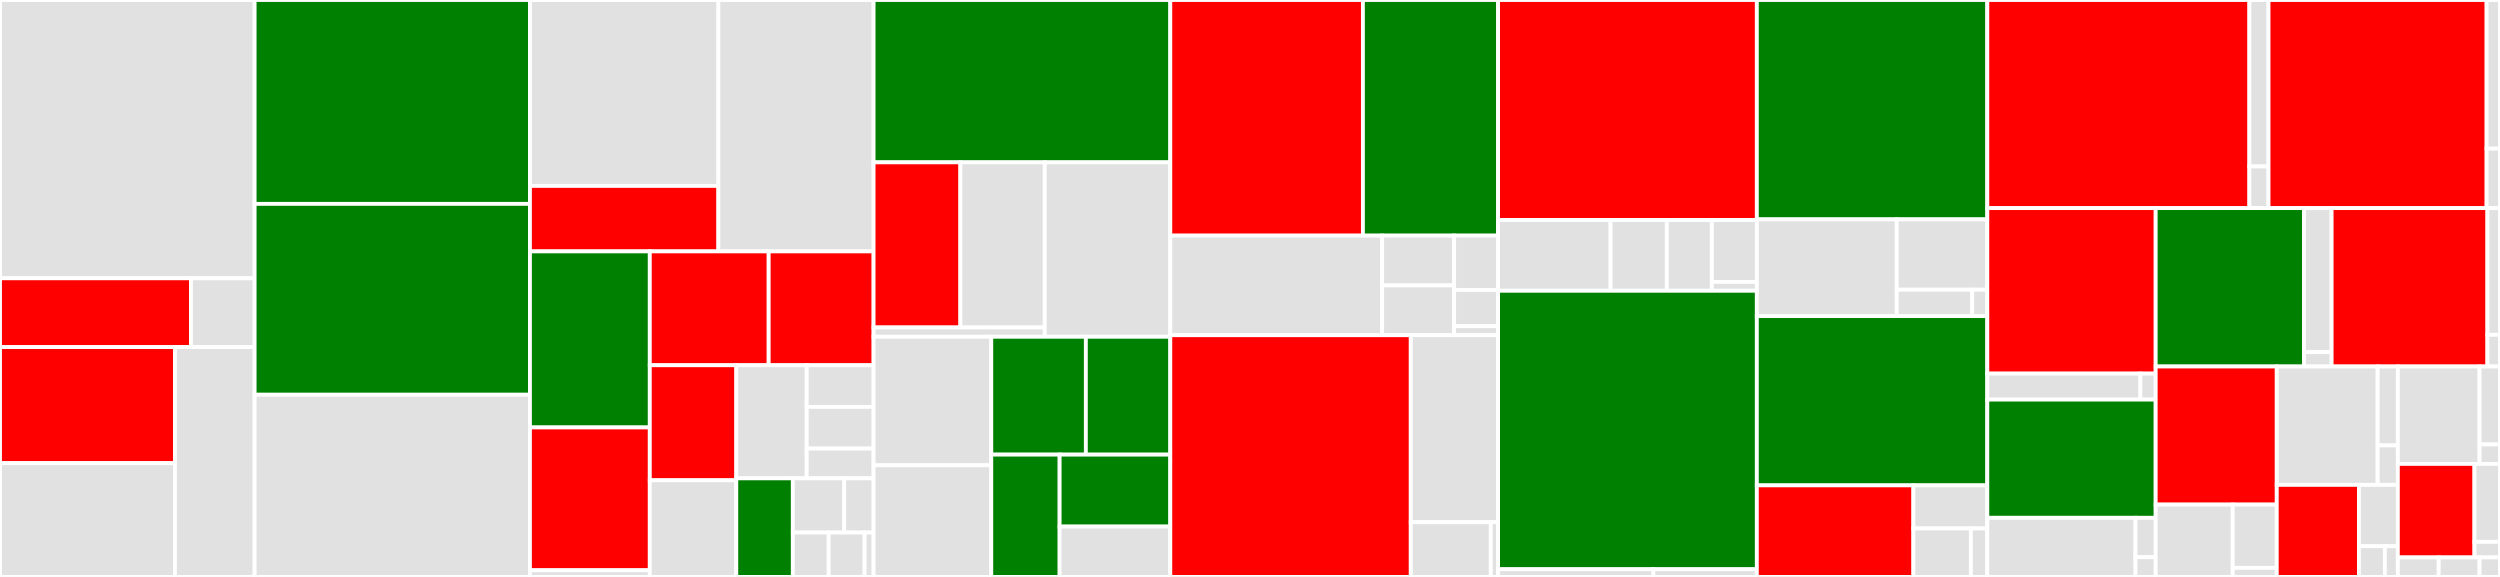 <svg baseProfile="full" width="650" height="150" viewBox="0 0 650 150" version="1.1"
xmlns="http://www.w3.org/2000/svg" xmlns:ev="http://www.w3.org/2001/xml-events"
xmlns:xlink="http://www.w3.org/1999/xlink">

<rect x="0" y="0" width="650" height="150" fill="#333333" stroke="none"/>

<style>rect.s{mask:url(#mask);}</style>
<defs>
  <pattern id="white" width="4" height="4" patternUnits="userSpaceOnUse" patternTransform="rotate(45)">
    <rect width="2" height="2" transform="translate(0,0)" fill="white"></rect>
  </pattern>
  <mask id="mask">
    <rect x="0" y="0" width="100%" height="100%" fill="url(#white)"></rect>
  </mask>
</defs>

<rect x="0" y="0" width="66.202" height="72.358" fill="#e1e1e1" stroke="white" stroke-width="1" class=" tooltipped" data-content="datepicker/hebrew/hebrew.ts"><title>datepicker/hebrew/hebrew.ts</title></rect>
<rect x="0" y="72.358" width="49.652" height="17.886" fill="red" stroke="white" stroke-width="1" class=" tooltipped" data-content="datepicker/hebrew/ngb-calendar-hebrew.ts"><title>datepicker/hebrew/ngb-calendar-hebrew.ts</title></rect>
<rect x="49.652" y="72.358" width="16.551" height="17.886" fill="#e1e1e1" stroke="white" stroke-width="1" class=" tooltipped" data-content="datepicker/hebrew/datepicker-i18n-hebrew.ts"><title>datepicker/hebrew/datepicker-i18n-hebrew.ts</title></rect>
<rect x="0" y="90.244" width="45.486" height="30.174" fill="red" stroke="white" stroke-width="1" class=" tooltipped" data-content="datepicker/hijri/ngb-calendar-hijri.ts"><title>datepicker/hijri/ngb-calendar-hijri.ts</title></rect>
<rect x="0" y="120.418" width="45.486" height="29.582" fill="#e1e1e1" stroke="white" stroke-width="1" class=" tooltipped" data-content="datepicker/hijri/ngb-calendar-islamic-umalqura.ts"><title>datepicker/hijri/ngb-calendar-islamic-umalqura.ts</title></rect>
<rect x="45.486" y="90.244" width="20.716" height="59.756" fill="#e1e1e1" stroke="white" stroke-width="1" class=" tooltipped" data-content="datepicker/hijri/ngb-calendar-islamic-civil.ts"><title>datepicker/hijri/ngb-calendar-islamic-civil.ts</title></rect>
<rect x="66.202" y="0" width="71.584" height="53.008" fill="green" stroke="white" stroke-width="1" class=" tooltipped" data-content="datepicker/datepicker-input.ts"><title>datepicker/datepicker-input.ts</title></rect>
<rect x="66.202" y="53.008" width="71.584" height="49.624" fill="green" stroke="white" stroke-width="1" class=" tooltipped" data-content="datepicker/datepicker.ts"><title>datepicker/datepicker.ts</title></rect>
<rect x="66.202" y="102.632" width="71.584" height="47.368" fill="#e1e1e1" stroke="white" stroke-width="1" class=" tooltipped" data-content="datepicker/datepicker-service.ts"><title>datepicker/datepicker-service.ts</title></rect>
<rect x="137.786" y="0" width="48.996" height="48.335" fill="#e1e1e1" stroke="white" stroke-width="1" class=" tooltipped" data-content="datepicker/jalali/jalali.ts"><title>datepicker/jalali/jalali.ts</title></rect>
<rect x="137.786" y="48.335" width="48.996" height="17.027" fill="red" stroke="white" stroke-width="1" class=" tooltipped" data-content="datepicker/jalali/ngb-calendar-persian.ts"><title>datepicker/jalali/ngb-calendar-persian.ts</title></rect>
<rect x="186.782" y="0" width="40.35" height="65.361" fill="#e1e1e1" stroke="white" stroke-width="1" class=" tooltipped" data-content="datepicker/datepicker-tools.ts"><title>datepicker/datepicker-tools.ts</title></rect>
<rect x="137.786" y="65.361" width="31.16" height="45.774" fill="green" stroke="white" stroke-width="1" class=" tooltipped" data-content="datepicker/ngb-calendar.ts"><title>datepicker/ngb-calendar.ts</title></rect>
<rect x="137.786" y="111.135" width="31.16" height="37.137" fill="red" stroke="white" stroke-width="1" class=" tooltipped" data-content="datepicker/buddhist/ngb-calendar-buddhist.ts"><title>datepicker/buddhist/ngb-calendar-buddhist.ts</title></rect>
<rect x="137.786" y="148.273" width="31.16" height="1.727" fill="#e1e1e1" stroke="white" stroke-width="1" class=" tooltipped" data-content="datepicker/buddhist/buddhist.ts"><title>datepicker/buddhist/buddhist.ts</title></rect>
<rect x="168.946" y="65.361" width="30.911" height="29.6" fill="red" stroke="white" stroke-width="1" class=" tooltipped" data-content="datepicker/datepicker-navigation.ts"><title>datepicker/datepicker-navigation.ts</title></rect>
<rect x="199.857" y="65.361" width="27.275" height="29.6" fill="red" stroke="white" stroke-width="1" class=" tooltipped" data-content="datepicker/datepicker-navigation-select.ts"><title>datepicker/datepicker-navigation-select.ts</title></rect>
<rect x="168.946" y="94.962" width="22.492" height="29.912" fill="red" stroke="white" stroke-width="1" class=" tooltipped" data-content="datepicker/datepicker-keyboard-service.ts"><title>datepicker/datepicker-keyboard-service.ts</title></rect>
<rect x="168.946" y="124.874" width="22.492" height="25.126" fill="#e1e1e1" stroke="white" stroke-width="1" class=" tooltipped" data-content="datepicker/ngb-date.ts"><title>datepicker/ngb-date.ts</title></rect>
<rect x="191.438" y="94.962" width="18.305" height="29.404" fill="#e1e1e1" stroke="white" stroke-width="1" class=" tooltipped" data-content="datepicker/datepicker-i18n.ts"><title>datepicker/datepicker-i18n.ts</title></rect>
<rect x="209.743" y="94.962" width="17.389" height="10.833" fill="#e1e1e1" stroke="white" stroke-width="1" class=" tooltipped" data-content="datepicker/adapters/ngb-date-adapter.ts"><title>datepicker/adapters/ngb-date-adapter.ts</title></rect>
<rect x="209.743" y="105.795" width="17.389" height="10.833" fill="#e1e1e1" stroke="white" stroke-width="1" class=" tooltipped" data-content="datepicker/adapters/ngb-date-native-adapter.ts"><title>datepicker/adapters/ngb-date-native-adapter.ts</title></rect>
<rect x="209.743" y="116.628" width="17.389" height="7.738" fill="#e1e1e1" stroke="white" stroke-width="1" class=" tooltipped" data-content="datepicker/adapters/ngb-date-native-utc-adapter.ts"><title>datepicker/adapters/ngb-date-native-utc-adapter.ts</title></rect>
<rect x="191.438" y="124.366" width="14.698" height="25.634" fill="green" stroke="white" stroke-width="1" class=" tooltipped" data-content="datepicker/ngb-date-parser-formatter.ts"><title>datepicker/ngb-date-parser-formatter.ts</title></rect>
<rect x="206.136" y="124.366" width="13.361" height="14.099" fill="#e1e1e1" stroke="white" stroke-width="1" class=" tooltipped" data-content="datepicker/datepicker-config.ts"><title>datepicker/datepicker-config.ts</title></rect>
<rect x="219.497" y="124.366" width="7.635" height="14.099" fill="#e1e1e1" stroke="white" stroke-width="1" class=" tooltipped" data-content="datepicker/datepicker-day-view.ts"><title>datepicker/datepicker-day-view.ts</title></rect>
<rect x="206.136" y="138.465" width="9.332" height="11.535" fill="#e1e1e1" stroke="white" stroke-width="1" class=" tooltipped" data-content="datepicker/datepicker-view-model.ts"><title>datepicker/datepicker-view-model.ts</title></rect>
<rect x="215.468" y="138.465" width="9.332" height="11.535" fill="#e1e1e1" stroke="white" stroke-width="1" class=" tooltipped" data-content="datepicker/datepicker-input-config.ts"><title>datepicker/datepicker-input-config.ts</title></rect>
<rect x="224.799" y="138.465" width="2.333" height="11.535" fill="#e1e1e1" stroke="white" stroke-width="1" class=" tooltipped" data-content="datepicker/datepicker.module.ts"><title>datepicker/datepicker.module.ts</title></rect>
<rect x="227.132" y="0" width="77.146" height="42.209" fill="green" stroke="white" stroke-width="1" class=" tooltipped" data-content="util/positioning.ts"><title>util/positioning.ts</title></rect>
<rect x="227.132" y="42.209" width="22.567" height="42.93" fill="red" stroke="white" stroke-width="1" class=" tooltipped" data-content="util/transition/ngbTransition.ts"><title>util/transition/ngbTransition.ts</title></rect>
<rect x="249.699" y="42.209" width="21.94" height="42.93" fill="#e1e1e1" stroke="white" stroke-width="1" class=" tooltipped" data-content="util/transition/ngbCollapseTransition.ts"><title>util/transition/ngbCollapseTransition.ts</title></rect>
<rect x="227.132" y="85.14" width="44.507" height="2.419" fill="#e1e1e1" stroke="white" stroke-width="1" class=" tooltipped" data-content="util/transition/util.ts"><title>util/transition/util.ts</title></rect>
<rect x="271.64" y="42.209" width="32.639" height="45.349" fill="#e1e1e1" stroke="white" stroke-width="1" class=" tooltipped" data-content="util/triggers.ts"><title>util/triggers.ts</title></rect>
<rect x="227.132" y="87.558" width="30.6" height="33.42" fill="#e1e1e1" stroke="white" stroke-width="1" class=" tooltipped" data-content="util/util.ts"><title>util/util.ts</title></rect>
<rect x="227.132" y="120.978" width="30.6" height="29.022" fill="#e1e1e1" stroke="white" stroke-width="1" class=" tooltipped" data-content="util/popup.ts"><title>util/popup.ts</title></rect>
<rect x="257.732" y="87.558" width="24.59" height="30.643" fill="green" stroke="white" stroke-width="1" class=" tooltipped" data-content="util/autoclose.ts"><title>util/autoclose.ts</title></rect>
<rect x="282.322" y="87.558" width="21.956" height="30.643" fill="green" stroke="white" stroke-width="1" class=" tooltipped" data-content="util/accessibility/live.ts"><title>util/accessibility/live.ts</title></rect>
<rect x="257.732" y="118.201" width="17.772" height="31.799" fill="green" stroke="white" stroke-width="1" class=" tooltipped" data-content="util/scrollbar.ts"><title>util/scrollbar.ts</title></rect>
<rect x="275.504" y="118.201" width="28.774" height="18.705" fill="green" stroke="white" stroke-width="1" class=" tooltipped" data-content="util/focus-trap.ts"><title>util/focus-trap.ts</title></rect>
<rect x="275.504" y="136.906" width="28.774" height="13.094" fill="#e1e1e1" stroke="white" stroke-width="1" class=" tooltipped" data-content="util/key.ts"><title>util/key.ts</title></rect>
<rect x="304.278" y="0" width="50.077" height="61.263" fill="red" stroke="white" stroke-width="1" class=" tooltipped" data-content="modal/modal-stack.ts"><title>modal/modal-stack.ts</title></rect>
<rect x="354.356" y="0" width="35.142" height="61.263" fill="green" stroke="white" stroke-width="1" class=" tooltipped" data-content="modal/modal-window.ts"><title>modal/modal-window.ts</title></rect>
<rect x="304.278" y="61.263" width="55.081" height="25.895" fill="#e1e1e1" stroke="white" stroke-width="1" class=" tooltipped" data-content="modal/modal-ref.ts"><title>modal/modal-ref.ts</title></rect>
<rect x="359.359" y="61.263" width="18.707" height="12.947" fill="#e1e1e1" stroke="white" stroke-width="1" class=" tooltipped" data-content="modal/modal.ts"><title>modal/modal.ts</title></rect>
<rect x="359.359" y="74.211" width="18.707" height="12.947" fill="#e1e1e1" stroke="white" stroke-width="1" class=" tooltipped" data-content="modal/modal-backdrop.ts"><title>modal/modal-backdrop.ts</title></rect>
<rect x="378.066" y="61.263" width="11.432" height="14.124" fill="#e1e1e1" stroke="white" stroke-width="1" class=" tooltipped" data-content="modal/modal-config.ts"><title>modal/modal-config.ts</title></rect>
<rect x="378.066" y="75.388" width="11.432" height="9.416" fill="#e1e1e1" stroke="white" stroke-width="1" class=" tooltipped" data-content="modal/modal-dismiss-reasons.ts"><title>modal/modal-dismiss-reasons.ts</title></rect>
<rect x="378.066" y="84.804" width="11.432" height="2.354" fill="#e1e1e1" stroke="white" stroke-width="1" class=" tooltipped" data-content="modal/modal.module.ts"><title>modal/modal.module.ts</title></rect>
<rect x="304.278" y="87.158" width="62.523" height="62.842" fill="red" stroke="white" stroke-width="1" class=" tooltipped" data-content="carousel/carousel.ts"><title>carousel/carousel.ts</title></rect>
<rect x="366.801" y="87.158" width="22.697" height="48.614" fill="#e1e1e1" stroke="white" stroke-width="1" class=" tooltipped" data-content="carousel/carousel-transition.ts"><title>carousel/carousel-transition.ts</title></rect>
<rect x="366.801" y="135.772" width="20.805" height="14.228" fill="#e1e1e1" stroke="white" stroke-width="1" class=" tooltipped" data-content="carousel/carousel-config.ts"><title>carousel/carousel-config.ts</title></rect>
<rect x="387.606" y="135.772" width="1.891" height="14.228" fill="#e1e1e1" stroke="white" stroke-width="1" class=" tooltipped" data-content="carousel/carousel.module.ts"><title>carousel/carousel.module.ts</title></rect>
<rect x="389.498" y="0" width="67.278" height="57.2" fill="red" stroke="white" stroke-width="1" class=" tooltipped" data-content="timepicker/timepicker.ts"><title>timepicker/timepicker.ts</title></rect>
<rect x="389.498" y="57.2" width="29.252" height="18.4" fill="#e1e1e1" stroke="white" stroke-width="1" class=" tooltipped" data-content="timepicker/ngb-time.ts"><title>timepicker/ngb-time.ts</title></rect>
<rect x="418.749" y="57.2" width="14.626" height="18.4" fill="#e1e1e1" stroke="white" stroke-width="1" class=" tooltipped" data-content="timepicker/timepicker-config.ts"><title>timepicker/timepicker-config.ts</title></rect>
<rect x="433.375" y="57.2" width="11.701" height="18.4" fill="#e1e1e1" stroke="white" stroke-width="1" class=" tooltipped" data-content="timepicker/timepicker-i18n.ts"><title>timepicker/timepicker-i18n.ts</title></rect>
<rect x="445.076" y="57.2" width="11.701" height="16.1" fill="#e1e1e1" stroke="white" stroke-width="1" class=" tooltipped" data-content="timepicker/ngb-time-adapter.ts"><title>timepicker/ngb-time-adapter.ts</title></rect>
<rect x="445.076" y="73.3" width="11.701" height="2.3" fill="#e1e1e1" stroke="white" stroke-width="1" class=" tooltipped" data-content="timepicker/timepicker.module.ts"><title>timepicker/timepicker.module.ts</title></rect>
<rect x="389.498" y="75.6" width="67.278" height="72.4" fill="green" stroke="white" stroke-width="1" class=" tooltipped" data-content="dropdown/dropdown.ts"><title>dropdown/dropdown.ts</title></rect>
<rect x="389.498" y="148.0" width="40.367" height="2.0" fill="#e1e1e1" stroke="white" stroke-width="1" class=" tooltipped" data-content="dropdown/dropdown-config.ts"><title>dropdown/dropdown-config.ts</title></rect>
<rect x="429.865" y="148.0" width="26.911" height="2.0" fill="#e1e1e1" stroke="white" stroke-width="1" class=" tooltipped" data-content="dropdown/dropdown.module.ts"><title>dropdown/dropdown.module.ts</title></rect>
<rect x="456.776" y="0" width="59.923" height="57.036" fill="green" stroke="white" stroke-width="1" class=" tooltipped" data-content="typeahead/typeahead.ts"><title>typeahead/typeahead.ts</title></rect>
<rect x="456.776" y="57.036" width="36.382" height="25.15" fill="#e1e1e1" stroke="white" stroke-width="1" class=" tooltipped" data-content="typeahead/typeahead-window.ts"><title>typeahead/typeahead-window.ts</title></rect>
<rect x="493.158" y="57.036" width="23.541" height="18.291" fill="#e1e1e1" stroke="white" stroke-width="1" class=" tooltipped" data-content="typeahead/highlight.ts"><title>typeahead/highlight.ts</title></rect>
<rect x="493.158" y="75.327" width="19.618" height="6.859" fill="#e1e1e1" stroke="white" stroke-width="1" class=" tooltipped" data-content="typeahead/typeahead-config.ts"><title>typeahead/typeahead-config.ts</title></rect>
<rect x="512.775" y="75.327" width="3.924" height="6.859" fill="#e1e1e1" stroke="white" stroke-width="1" class=" tooltipped" data-content="typeahead/typeahead.module.ts"><title>typeahead/typeahead.module.ts</title></rect>
<rect x="456.776" y="82.186" width="59.923" height="44.012" fill="green" stroke="white" stroke-width="1" class=" tooltipped" data-content="nav/nav.ts"><title>nav/nav.ts</title></rect>
<rect x="456.776" y="126.198" width="40.702" height="23.802" fill="red" stroke="white" stroke-width="1" class=" tooltipped" data-content="nav/nav-outlet.ts"><title>nav/nav-outlet.ts</title></rect>
<rect x="497.478" y="126.198" width="19.22" height="11.201" fill="#e1e1e1" stroke="white" stroke-width="1" class=" tooltipped" data-content="nav/nav-config.ts"><title>nav/nav-config.ts</title></rect>
<rect x="497.478" y="137.399" width="14.949" height="12.601" fill="#e1e1e1" stroke="white" stroke-width="1" class=" tooltipped" data-content="nav/nav-transition.ts"><title>nav/nav-transition.ts</title></rect>
<rect x="512.428" y="137.399" width="4.271" height="12.601" fill="#e1e1e1" stroke="white" stroke-width="1" class=" tooltipped" data-content="nav/nav.module.ts"><title>nav/nav.module.ts</title></rect>
<rect x="516.699" y="0" width="68.143" height="54.105" fill="red" stroke="white" stroke-width="1" class=" tooltipped" data-content="pagination/pagination.ts"><title>pagination/pagination.ts</title></rect>
<rect x="584.842" y="0" width="4.974" height="43.284" fill="#e1e1e1" stroke="white" stroke-width="1" class=" tooltipped" data-content="pagination/pagination-config.ts"><title>pagination/pagination-config.ts</title></rect>
<rect x="584.842" y="43.284" width="4.974" height="10.821" fill="#e1e1e1" stroke="white" stroke-width="1" class=" tooltipped" data-content="pagination/pagination.module.ts"><title>pagination/pagination.module.ts</title></rect>
<rect x="589.816" y="0" width="56.703" height="54.105" fill="red" stroke="white" stroke-width="1" class=" tooltipped" data-content="accordion/accordion.ts"><title>accordion/accordion.ts</title></rect>
<rect x="646.518" y="0" width="3.482" height="38.646" fill="#e1e1e1" stroke="white" stroke-width="1" class=" tooltipped" data-content="accordion/accordion-config.ts"><title>accordion/accordion-config.ts</title></rect>
<rect x="646.518" y="38.646" width="3.482" height="15.459" fill="#e1e1e1" stroke="white" stroke-width="1" class=" tooltipped" data-content="accordion/accordion.module.ts"><title>accordion/accordion.module.ts</title></rect>
<rect x="516.699" y="54.105" width="43.779" height="43.03" fill="red" stroke="white" stroke-width="1" class=" tooltipped" data-content="popover/popover.ts"><title>popover/popover.ts</title></rect>
<rect x="516.699" y="97.135" width="39.799" height="6.762" fill="#e1e1e1" stroke="white" stroke-width="1" class=" tooltipped" data-content="popover/popover-config.ts"><title>popover/popover-config.ts</title></rect>
<rect x="556.498" y="97.135" width="3.98" height="6.762" fill="#e1e1e1" stroke="white" stroke-width="1" class=" tooltipped" data-content="popover/popover.module.ts"><title>popover/popover.module.ts</title></rect>
<rect x="516.699" y="103.897" width="43.779" height="30.736" fill="green" stroke="white" stroke-width="1" class=" tooltipped" data-content="buttons/radio.ts"><title>buttons/radio.ts</title></rect>
<rect x="516.699" y="134.632" width="38.525" height="15.368" fill="#e1e1e1" stroke="white" stroke-width="1" class=" tooltipped" data-content="buttons/checkbox.ts"><title>buttons/checkbox.ts</title></rect>
<rect x="555.224" y="134.632" width="5.253" height="10.245" fill="#e1e1e1" stroke="white" stroke-width="1" class=" tooltipped" data-content="buttons/buttons.module.ts"><title>buttons/buttons.module.ts</title></rect>
<rect x="555.224" y="144.877" width="5.253" height="5.123" fill="#e1e1e1" stroke="white" stroke-width="1" class=" tooltipped" data-content="buttons/label.ts"><title>buttons/label.ts</title></rect>
<rect x="560.478" y="54.105" width="38.553" height="41.184" fill="green" stroke="white" stroke-width="1" class=" tooltipped" data-content="tooltip/tooltip.ts"><title>tooltip/tooltip.ts</title></rect>
<rect x="599.031" y="54.105" width="7.188" height="37.44" fill="#e1e1e1" stroke="white" stroke-width="1" class=" tooltipped" data-content="tooltip/tooltip-config.ts"><title>tooltip/tooltip-config.ts</title></rect>
<rect x="599.031" y="91.545" width="7.188" height="3.744" fill="#e1e1e1" stroke="white" stroke-width="1" class=" tooltipped" data-content="tooltip/tooltip.module.ts"><title>tooltip/tooltip.module.ts</title></rect>
<rect x="606.219" y="54.105" width="40.514" height="41.184" fill="red" stroke="white" stroke-width="1" class=" tooltipped" data-content="rating/rating.ts"><title>rating/rating.ts</title></rect>
<rect x="646.733" y="54.105" width="3.267" height="32.947" fill="#e1e1e1" stroke="white" stroke-width="1" class=" tooltipped" data-content="rating/rating-config.ts"><title>rating/rating-config.ts</title></rect>
<rect x="646.733" y="87.052" width="3.267" height="8.237" fill="#e1e1e1" stroke="white" stroke-width="1" class=" tooltipped" data-content="rating/rating.module.ts"><title>rating/rating.module.ts</title></rect>
<rect x="560.478" y="95.289" width="31.48" height="35.904" fill="red" stroke="white" stroke-width="1" class=" tooltipped" data-content="toast/toast.ts"><title>toast/toast.ts</title></rect>
<rect x="560.478" y="131.193" width="20.033" height="18.807" fill="#e1e1e1" stroke="white" stroke-width="1" class=" tooltipped" data-content="toast/toast-transition.ts"><title>toast/toast-transition.ts</title></rect>
<rect x="580.511" y="131.193" width="11.447" height="16.456" fill="#e1e1e1" stroke="white" stroke-width="1" class=" tooltipped" data-content="toast/toast-config.ts"><title>toast/toast-config.ts</title></rect>
<rect x="580.511" y="147.649" width="11.447" height="2.351" fill="#e1e1e1" stroke="white" stroke-width="1" class=" tooltipped" data-content="toast/toast.module.ts"><title>toast/toast.module.ts</title></rect>
<rect x="591.958" y="95.289" width="26.234" height="30.775" fill="#e1e1e1" stroke="white" stroke-width="1" class=" tooltipped" data-content="tabset/tabset.ts"><title>tabset/tabset.ts</title></rect>
<rect x="618.192" y="95.289" width="5.247" height="20.517" fill="#e1e1e1" stroke="white" stroke-width="1" class=" tooltipped" data-content="tabset/tabset-config.ts"><title>tabset/tabset-config.ts</title></rect>
<rect x="618.192" y="115.805" width="5.247" height="10.258" fill="#e1e1e1" stroke="white" stroke-width="1" class=" tooltipped" data-content="tabset/tabset.module.ts"><title>tabset/tabset.module.ts</title></rect>
<rect x="591.958" y="126.064" width="21.362" height="23.936" fill="red" stroke="white" stroke-width="1" class=" tooltipped" data-content="alert/alert.ts"><title>alert/alert.ts</title></rect>
<rect x="613.32" y="126.064" width="10.119" height="15.957" fill="#e1e1e1" stroke="white" stroke-width="1" class=" tooltipped" data-content="alert/alert-config.ts"><title>alert/alert-config.ts</title></rect>
<rect x="613.32" y="142.021" width="6.746" height="7.979" fill="#e1e1e1" stroke="white" stroke-width="1" class=" tooltipped" data-content="alert/alert-transition.ts"><title>alert/alert-transition.ts</title></rect>
<rect x="620.066" y="142.021" width="3.373" height="7.979" fill="#e1e1e1" stroke="white" stroke-width="1" class=" tooltipped" data-content="alert/alert.module.ts"><title>alert/alert.module.ts</title></rect>
<rect x="623.438" y="95.289" width="21.249" height="25.329" fill="#e1e1e1" stroke="white" stroke-width="1" class=" tooltipped" data-content="collapse/collapse.ts"><title>collapse/collapse.ts</title></rect>
<rect x="644.688" y="95.289" width="5.312" height="20.263" fill="#e1e1e1" stroke="white" stroke-width="1" class=" tooltipped" data-content="collapse/collapse-config.ts"><title>collapse/collapse-config.ts</title></rect>
<rect x="644.688" y="115.552" width="5.312" height="5.066" fill="#e1e1e1" stroke="white" stroke-width="1" class=" tooltipped" data-content="collapse/collapse.module.ts"><title>collapse/collapse.module.ts</title></rect>
<rect x="623.438" y="120.618" width="19.921" height="24.316" fill="red" stroke="white" stroke-width="1" class=" tooltipped" data-content="progressbar/progressbar.ts"><title>progressbar/progressbar.ts</title></rect>
<rect x="643.36" y="120.618" width="6.64" height="20.263" fill="#e1e1e1" stroke="white" stroke-width="1" class=" tooltipped" data-content="progressbar/progressbar-config.ts"><title>progressbar/progressbar-config.ts</title></rect>
<rect x="643.36" y="140.881" width="6.64" height="4.053" fill="#e1e1e1" stroke="white" stroke-width="1" class=" tooltipped" data-content="progressbar/progressbar.module.ts"><title>progressbar/progressbar.module.ts</title></rect>
<rect x="623.438" y="144.934" width="10.625" height="5.066" fill="#e1e1e1" stroke="white" stroke-width="1" class=" tooltipped" data-content="index.ts"><title>index.ts</title></rect>
<rect x="634.063" y="144.934" width="10.625" height="5.066" fill="#e1e1e1" stroke="white" stroke-width="1" class=" tooltipped" data-content="ngb-config.ts"><title>ngb-config.ts</title></rect>
<rect x="644.688" y="144.934" width="5.312" height="5.066" fill="#e1e1e1" stroke="white" stroke-width="1" class=" tooltipped" data-content="environment.ts"><title>environment.ts</title></rect>
</svg>